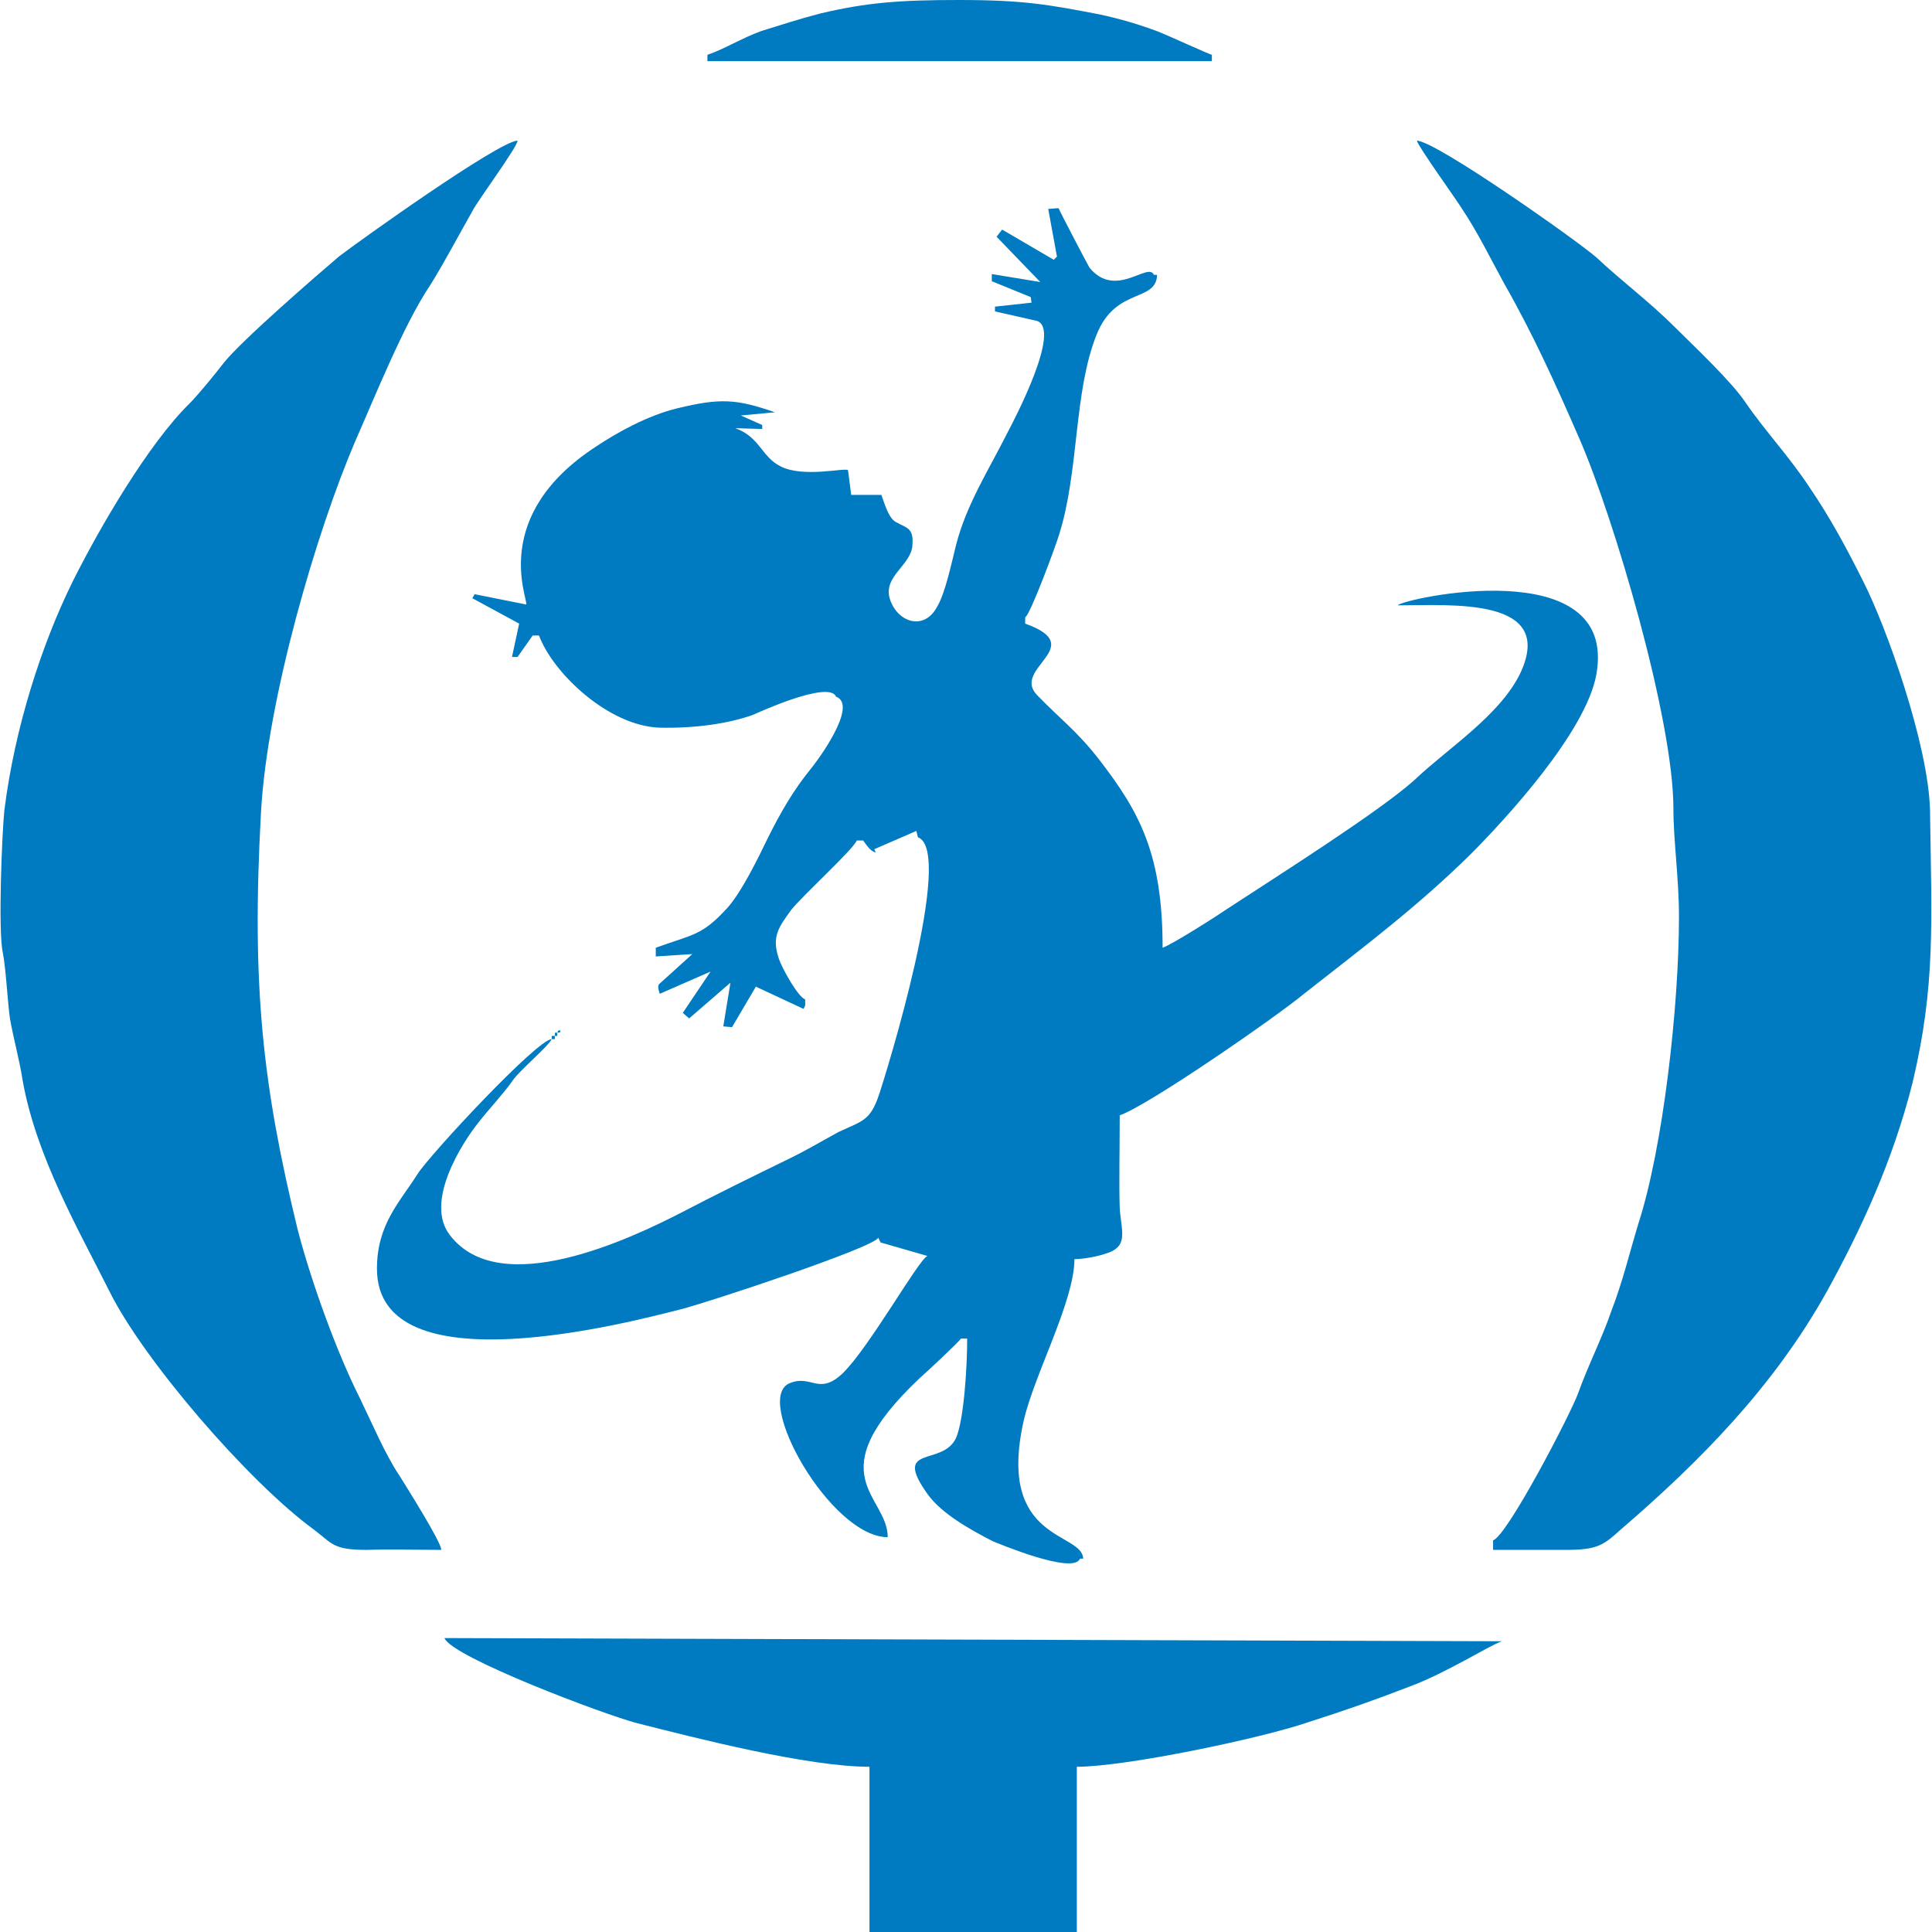 <?xml version="1.0" encoding="UTF-8"?>
<!DOCTYPE svg PUBLIC "-//W3C//DTD SVG 1.1//EN" "http://www.w3.org/Graphics/SVG/1.1/DTD/svg11.dtd">
<!-- Creator: CorelDRAW 2020 (64-Bit) -->
<svg xmlns="http://www.w3.org/2000/svg" xml:space="preserve" width="316px" height="316px" version="1.1" style="shape-rendering:geometricPrecision; text-rendering:geometricPrecision; image-rendering:optimizeQuality; fill-rule:evenodd; clip-rule:evenodd"
viewBox="0 0 24.31 24.32"
 xmlns:xlink="http://www.w3.org/1999/xlink"
 xmlns:xodm="http://www.corel.com/coreldraw/odm/2003">
 <defs>
  <style type="text/css">
   <![CDATA[
    .fil0 {fill:#007AC0}
   ]]>
  </style>
 </defs>
 <g id="Capa_x0020_1">
  <g id="nino">
   <path class="fil0" d="M6.94 13.08c-0.19,0.01 -1.53,1.45 -1.69,1.7 -0.22,0.35 -0.51,0.63 -0.51,1.19 0,1.52 3.2,0.67 3.83,0.51 0.32,-0.08 2.44,-0.78 2.48,-0.9l0.03 0.06 0.59 0.17c-0.11,0.04 -0.73,1.15 -1.07,1.48 -0.3,0.28 -0.39,0.01 -0.66,0.12 -0.48,0.18 0.51,1.94 1.23,1.94 0,-0.53 -0.9,-0.77 0.4,-2 0.06,-0.05 0.52,-0.48 0.52,-0.5l0.08 0c0,0.35 -0.04,1.02 -0.14,1.25 -0.17,0.37 -0.82,0.07 -0.35,0.72 0.18,0.24 0.52,0.43 0.81,0.58 0.05,0.02 1.02,0.43 1.1,0.22l0.04 0c-0.01,-0.34 -1.09,-0.21 -0.75,-1.73 0.13,-0.58 0.64,-1.51 0.64,-2.04 0.15,0 0.44,-0.06 0.52,-0.13 0.14,-0.1 0.06,-0.3 0.05,-0.52 -0.01,-0.33 0,-0.68 0,-1.16 0.37,-0.13 1.97,-1.24 2.32,-1.53 0.75,-0.59 1.42,-1.09 2.09,-1.75 0.46,-0.46 1.46,-1.55 1.59,-2.27 0.28,-1.56 -2.46,-0.95 -2.5,-0.87 0.67,0 2,-0.11 1.54,0.86 -0.26,0.53 -0.91,0.94 -1.32,1.33 -0.44,0.4 -1.74,1.22 -2.35,1.62 -0.13,0.09 -0.71,0.46 -0.83,0.5 0,-1.18 -0.29,-1.71 -0.8,-2.37 -0.28,-0.36 -0.49,-0.51 -0.78,-0.81 -0.33,-0.34 0.66,-0.61 -0.15,-0.9l0 -0.08c0.06,-0.02 0.39,-0.91 0.43,-1.05 0.25,-0.8 0.18,-1.79 0.47,-2.51 0.24,-0.6 0.75,-0.4 0.76,-0.75l-0.04 0c-0.07,-0.17 -0.48,0.31 -0.81,-0.09 -0.03,-0.05 -0.37,-0.7 -0.39,-0.75l-0.13 0.01 0.11 0.6 -0.04 0.04 -0.65 -0.38 -0.07 0.09 0.55 0.57 -0.61 -0.1 0 0.09 0.49 0.2 0.01 0.07 -0.46 0.05 0 0.06 0.53 0.12c0.31,0.11 -0.29,1.25 -0.38,1.42 -0.22,0.44 -0.51,0.89 -0.64,1.4 -0.06,0.24 -0.14,0.62 -0.24,0.78 -0.16,0.3 -0.49,0.2 -0.59,-0.09 -0.1,-0.29 0.26,-0.43 0.28,-0.68 0.02,-0.23 -0.07,-0.22 -0.21,-0.3 -0.09,-0.05 -0.14,-0.23 -0.18,-0.34l-0.38 0 -0.04 -0.31c-0.02,-0.04 -0.56,0.1 -0.85,-0.05 -0.24,-0.12 -0.26,-0.37 -0.57,-0.48l0.34 0.01 0 -0.05 -0.27 -0.12 0.43 -0.04c-0.49,-0.17 -0.69,-0.18 -1.23,-0.05 -0.37,0.09 -0.75,0.3 -1.02,0.48 -1.34,0.87 -0.86,1.91 -0.88,1.99l-0.65 -0.13 -0.03 0.05 0.59 0.32 -0.09 0.42 0.07 0 0.19 -0.27 0.08 0c0.18,0.48 0.88,1.14 1.52,1.16 0.44,0.01 0.86,-0.05 1.17,-0.16 0.07,-0.03 0.96,-0.44 1.05,-0.23 0.29,0.11 -0.26,0.84 -0.32,0.91 -0.22,0.27 -0.38,0.55 -0.54,0.87 -0.12,0.25 -0.33,0.68 -0.51,0.88 -0.32,0.35 -0.43,0.33 -0.9,0.5l0 0.11 0.46 -0.03 -0.42 0.38c-0.02,0.03 0,0.09 0.01,0.12l0.64 -0.28 -0.35 0.52 0.08 0.07 0.52 -0.45 -0.09 0.55 0.11 0.01 0.3 -0.51 0.6 0.28c0.03,-0.06 0.02,-0.03 0.02,-0.12 -0.09,-0.03 -0.29,-0.39 -0.33,-0.51 -0.1,-0.29 0.01,-0.41 0.15,-0.61 0.14,-0.18 0.79,-0.77 0.83,-0.88l0.08 0c0.04,0.05 0.09,0.14 0.16,0.15l-0.02 -0.04 0.53 -0.23 0.02 0.08c0.47,0.17 -0.41,3.01 -0.49,3.24 -0.11,0.33 -0.21,0.33 -0.51,0.47 -0.22,0.12 -0.42,0.24 -0.65,0.35 -0.43,0.21 -0.88,0.43 -1.32,0.66 -0.66,0.34 -2.29,1.11 -2.92,0.29 -0.33,-0.42 0.16,-1.17 0.35,-1.41 0.14,-0.18 0.33,-0.38 0.44,-0.54 0.09,-0.13 0.45,-0.43 0.49,-0.52z"/>
   <path class="fil0" d="M5.55 19.51c0,-0.1 -0.45,-0.81 -0.53,-0.94 -0.17,-0.25 -0.35,-0.67 -0.49,-0.96 -0.29,-0.57 -0.62,-1.48 -0.79,-2.14 -0.44,-1.81 -0.58,-3.06 -0.46,-5.24 0.08,-1.45 0.71,-3.56 1.18,-4.66 0.26,-0.59 0.62,-1.49 0.95,-1.98 0.17,-0.27 0.37,-0.65 0.53,-0.93 0.07,-0.14 0.57,-0.81 0.57,-0.89 -0.24,0.01 -1.99,1.26 -2.25,1.46 -0.27,0.23 -1.23,1.06 -1.45,1.34 -0.1,0.13 -0.32,0.4 -0.43,0.51 -0.51,0.5 -1.12,1.54 -1.47,2.24 -0.39,0.79 -0.73,1.84 -0.86,2.88 -0.03,0.28 -0.08,1.52 -0.02,1.79 0.04,0.2 0.06,0.62 0.09,0.83 0.05,0.28 0.12,0.52 0.16,0.78 0.17,0.96 0.71,1.89 1.09,2.65 0.43,0.87 1.75,2.4 2.57,3 0.24,0.18 0.24,0.26 0.67,0.26 0.31,-0.01 0.63,0 0.94,0z"/>
   <path class="fil0" d="M18.79 19.39l0 0.12c0.31,0 0.61,0 0.92,0 0.39,0 0.47,-0.06 0.68,-0.25 1,-0.86 1.93,-1.8 2.6,-3 0.43,-0.78 0.83,-1.64 1.08,-2.63 0.29,-1.22 0.24,-2 0.22,-3.43 -0.02,-0.83 -0.55,-2.31 -0.84,-2.88 -0.21,-0.42 -0.42,-0.81 -0.68,-1.19 -0.25,-0.38 -0.56,-0.71 -0.8,-1.06 -0.18,-0.27 -0.64,-0.7 -0.89,-0.95 -0.33,-0.33 -0.66,-0.57 -0.99,-0.88 -0.24,-0.21 -2.01,-1.46 -2.26,-1.47 0.02,0.08 0.49,0.73 0.57,0.86 0.2,0.3 0.36,0.63 0.53,0.94 0.36,0.63 0.65,1.27 0.95,1.96 0.43,0.99 1.18,3.52 1.18,4.65 0,0.41 0.07,0.87 0.07,1.36 0,1.13 -0.2,2.9 -0.51,3.86 -0.11,0.36 -0.2,0.74 -0.34,1.1 -0.12,0.35 -0.3,0.7 -0.42,1.04 -0.1,0.27 -0.89,1.79 -1.07,1.85z"/>
   <path class="fil0" d="M10.94 22.24l0 2.08 2.61 0 0 -2.08c0.62,0 2.33,-0.36 2.91,-0.56 0.47,-0.15 0.84,-0.28 1.28,-0.45 0.46,-0.17 0.99,-0.51 1.16,-0.57l-13.31 -0.04c0.09,0.24 2.03,0.97 2.42,1.07 0.75,0.19 2.15,0.55 2.93,0.55z"/>
   <path class="fil0" d="M8.9 0.69l0 0.08 6.35 0 0 -0.08c-0.02,0 -0.59,-0.26 -0.67,-0.29 -0.24,-0.09 -0.47,-0.16 -0.75,-0.22 -0.63,-0.12 -0.94,-0.18 -1.76,-0.18 -0.74,0 -1.16,0.03 -1.75,0.17 -0.27,0.07 -0.48,0.14 -0.74,0.22 -0.25,0.09 -0.47,0.23 -0.68,0.3z"/>
   <polygon class="fil0" points="6.94,13.08 6.98,13.08 6.98,13.04 6.94,13.04 "/>
   <polygon class="fil0" points="6.98,13.04 7.01,13.04 7.01,13 6.98,13 "/>
   <path class="fil0" d="M7.01 13c0.05,-0.01 0.03,0.01 0.04,-0.03 -0.05,0.01 -0.02,-0.01 -0.04,0.03z"/>
  </g>
 </g>
</svg>
